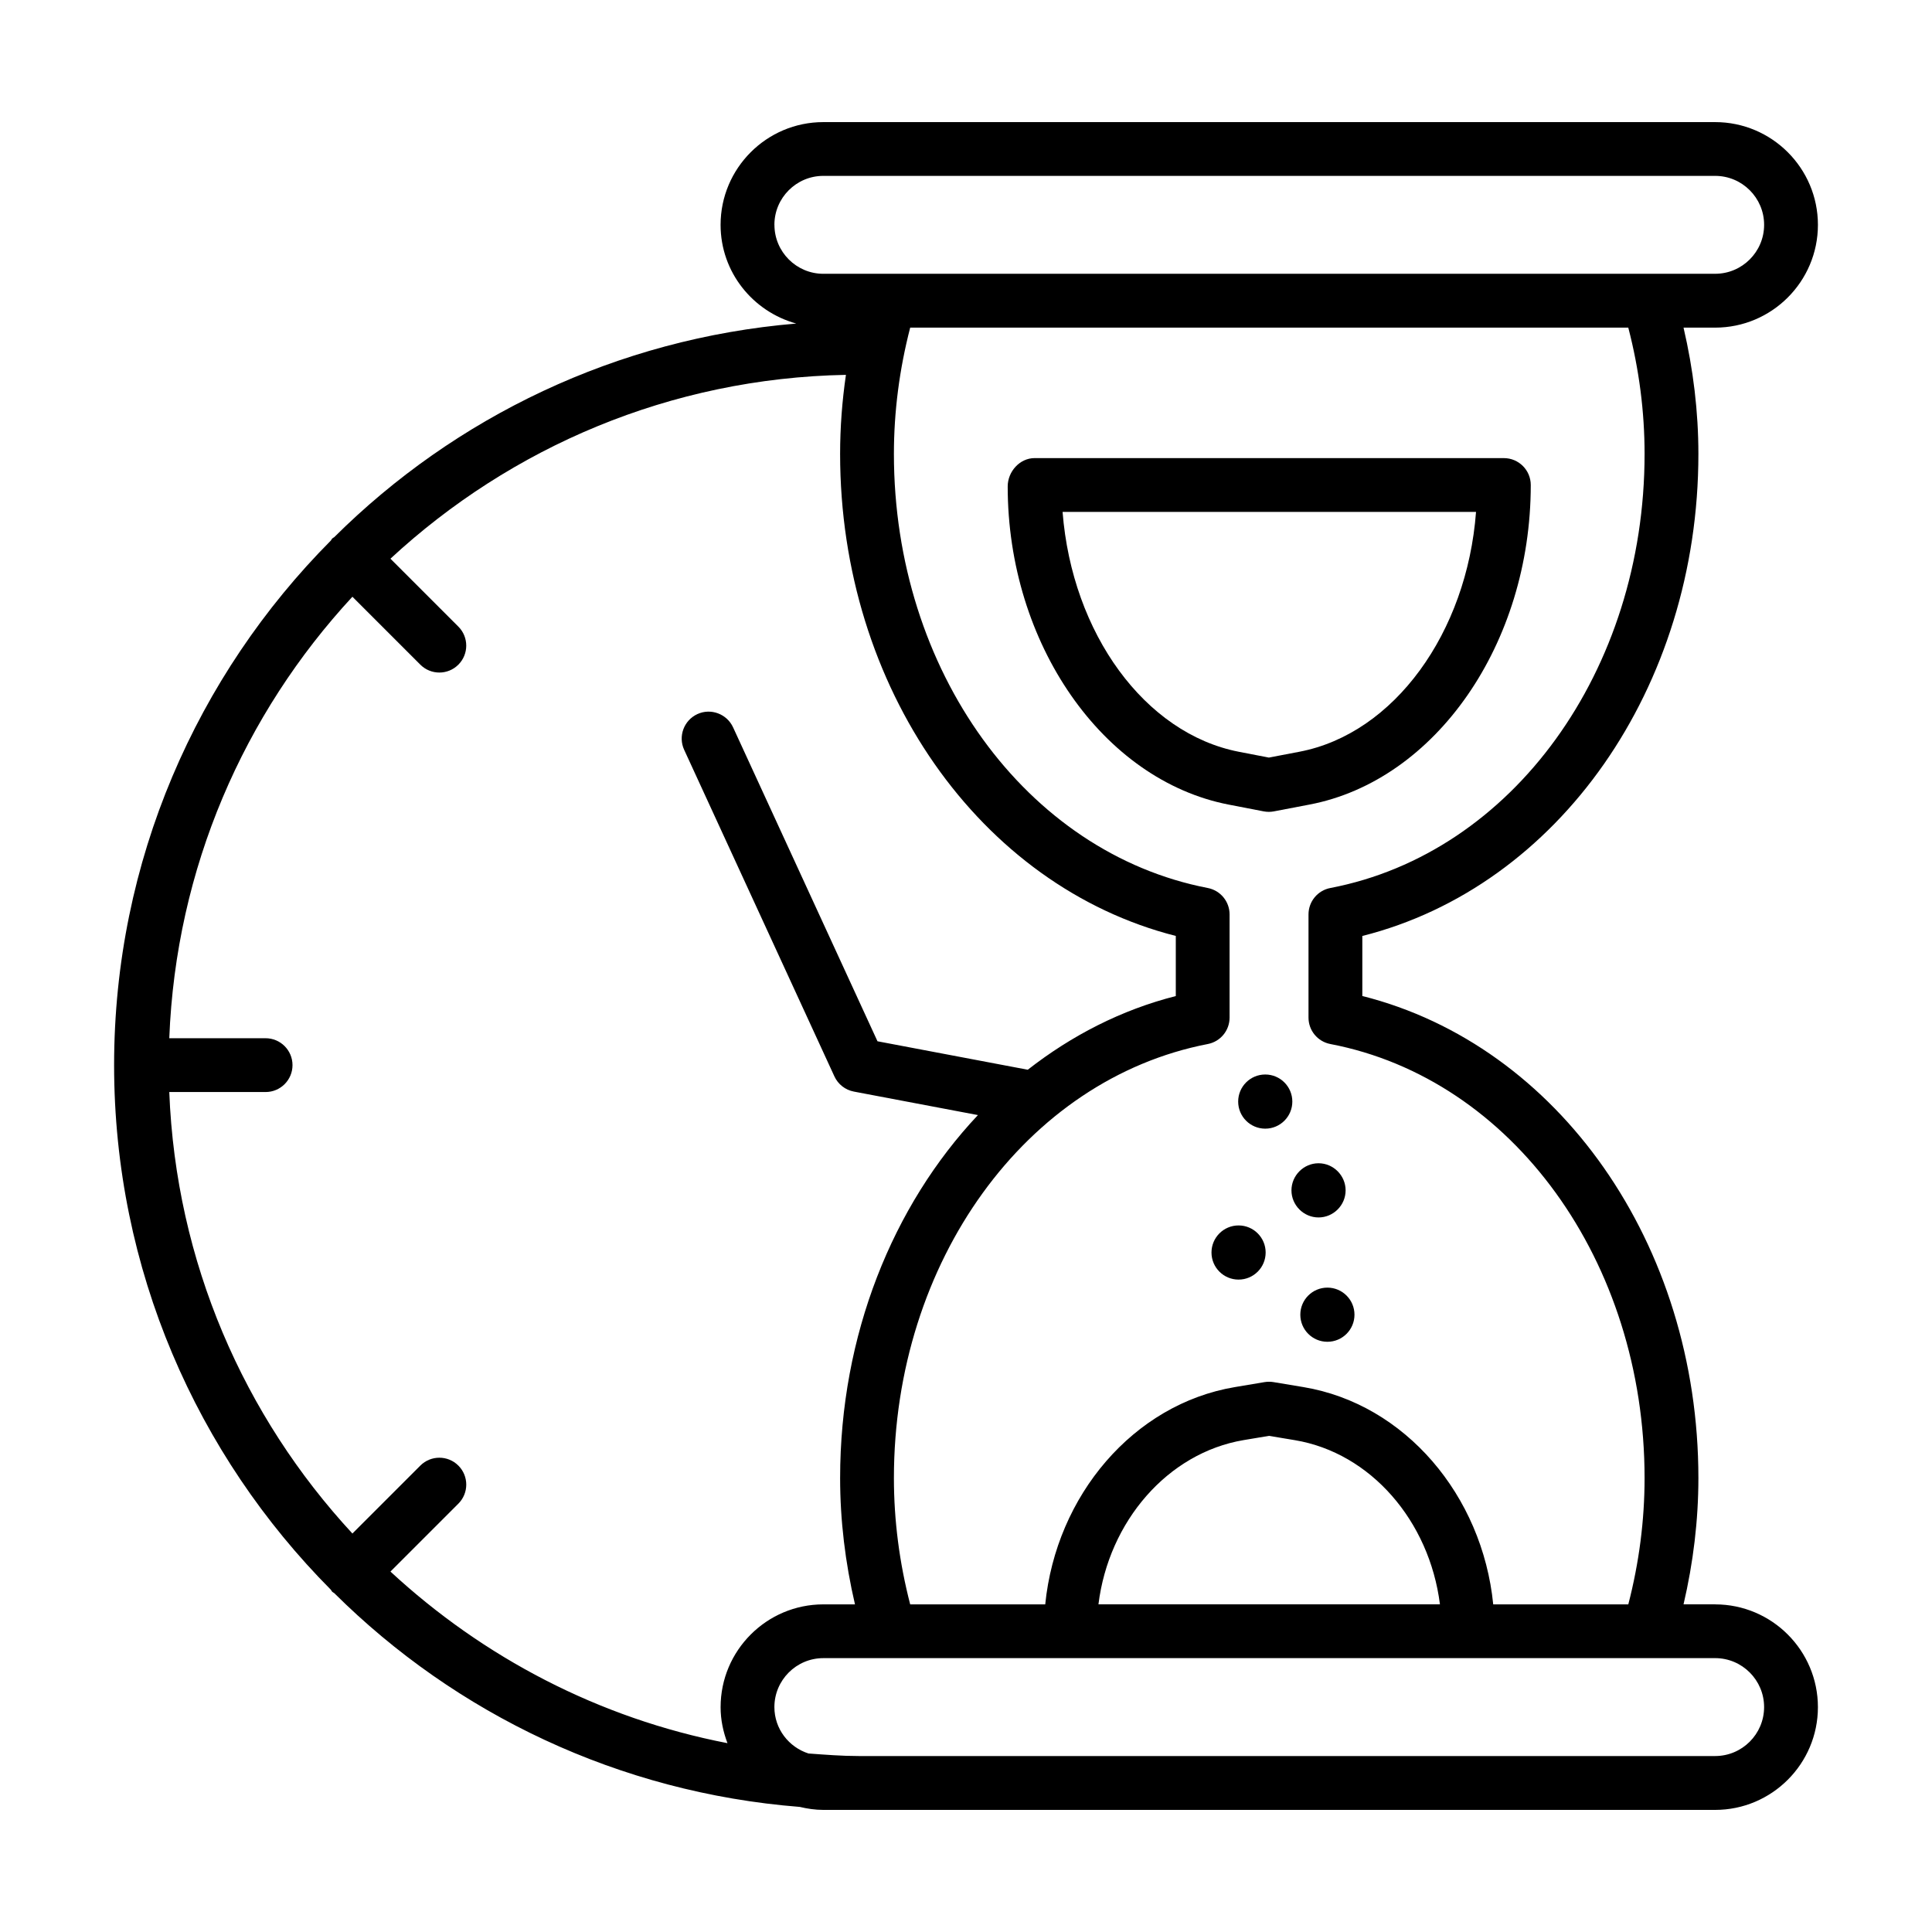 <?xml version="1.0" encoding="UTF-8"?>
<!-- Uploaded to: SVG Find, www.svgrepo.com, Generator: SVG Find Mixer Tools -->
<svg fill="#000000" width="800px" height="800px" version="1.1" viewBox="144 144 512 512" xmlns="http://www.w3.org/2000/svg">
 <g>
  <path d="m469.63 357.23 9.266 1.793c0.445 0.082 0.902 0.129 1.355 0.129 0.445 0 0.902-0.047 1.336-0.129l9.461-1.809c33.418-6.387 58.621-42.629 58.621-84.68 0-3.938-3.195-7.129-7.129-7.129l-124.36-0.004c-3.938 0-7.129 3.574-7.129 7.512 0 41.605 25.184 77.848 58.574 84.316zm65.531-77.566c-2.406 32.027-21.715 58.754-46.785 63.551l-8.113 1.551-7.918-1.531c-24.98-4.836-44.242-31.422-46.75-63.57z"/>
  <path d="m598.53 569.17h-8.375c2.582-11.078 3.938-22.293 3.938-33.477 0-61.984-37.113-114.66-89.062-127.74v-15.91c51.949-13.078 89.062-65.762 89.062-127.74 0-11.18-1.355-22.398-3.938-33.477h8.375c15.02 0 27.238-12.215 27.238-27.238 0-15.012-12.215-27.227-27.238-27.227h-236.34c-15.012 0-27.227 12.215-27.227 27.227 0 12.52 8.535 22.984 20.055 26.156-47.578 3.988-90.43 24.797-122.44 56.609-0.168 0.141-0.375 0.195-0.535 0.355-0.156 0.156-0.215 0.367-0.355 0.535-35.477 35.703-57.449 84.84-57.449 139.03s21.973 103.32 57.449 139.03c0.141 0.168 0.195 0.375 0.355 0.535 0.156 0.156 0.367 0.215 0.535 0.355 32.219 32.016 75.422 52.863 123.36 56.656 2.016 0.477 4.09 0.793 6.25 0.793h236.34c15.02 0 27.238-12.215 27.238-27.227 0-15.02-12.215-27.238-27.234-27.238zm-18.699-304.87c0 57.426-35.023 105.8-83.27 115.03-3.359 0.641-5.793 3.574-5.793 7v27.348c0 3.426 2.434 6.359 5.793 7 48.242 9.227 83.27 57.602 83.27 115.03 0 11.176-1.449 22.41-4.316 33.477h-35.793c-2.887-28.906-23.387-53.09-50.242-57.582l-8.031-1.336c-0.781-0.129-1.57-0.113-2.348 0.008l-7.898 1.328c-26.836 4.527-47.32 28.715-50.207 57.582h-35.785c-2.867-11.066-4.316-22.297-4.316-33.477 0-57.34 34.988-105.71 83.184-115.03 3.352-0.648 5.773-3.582 5.773-7v-27.348c0-3.418-2.422-6.348-5.773-7-48.199-9.312-83.184-57.684-83.184-115.03 0-11.176 1.449-22.41 4.316-33.477h190.3c2.875 11.066 4.32 22.297 4.32 33.477zm-54.23 304.87h-90.5c2.719-21.992 18.352-40.129 38.469-43.527l6.723-1.125 6.852 1.141c20.059 3.344 35.664 21.383 38.457 43.512zm-188.81 36.789c-34.109-6.598-64.766-22.754-89.316-45.477l18-18c2.785-2.785 2.785-7.297 0-10.082s-7.297-2.785-10.082 0l-18 18c-28.723-31.031-46.781-71.91-48.531-117h25.527c3.938 0 7.129-3.195 7.129-7.129 0-3.938-3.195-7.129-7.129-7.129h-25.527c1.75-45.094 19.809-85.973 48.531-117l18 18c1.391 1.391 3.211 2.09 5.039 2.09s3.648-0.695 5.039-2.09c2.785-2.785 2.785-7.297 0-10.082l-18-18c31.883-29.512 74.148-47.852 120.71-48.719-1.016 6.973-1.543 13.977-1.543 20.965 0 61.879 37.066 114.56 88.961 127.73v15.93c-14.395 3.652-27.59 10.438-39.227 19.527l-39.828-7.543-38.273-83.203c-1.66-3.582-5.922-5.144-9.461-3.5-3.574 1.652-5.144 5.887-3.5 9.461l39.816 86.547c0.965 2.098 2.887 3.594 5.152 4.027l32.883 6.227c-22.621 24.027-36.52 58.363-36.52 96.191 0 11.18 1.355 22.398 3.938 33.477h-8.383c-15.012 0-27.227 12.215-27.227 27.238-0.004 3.367 0.691 6.562 1.82 9.547zm12.434-402.38c0-7.148 5.82-12.969 12.969-12.969h236.34c7.156 0 12.977 5.82 12.977 12.969 0 7.156-5.82 12.977-12.977 12.977h-17.602l-201.12 0.004h-17.609c-7.148 0-12.969-5.82-12.969-12.98zm249.31 405.79h-226.93c-4.504 0-8.922-0.355-13.348-0.676-5.219-1.68-9.035-6.523-9.035-12.293 0-7.156 5.82-12.977 12.969-12.977l17.609-0.004h218.73c7.156 0 12.977 5.82 12.977 12.977 0 7.152-5.82 12.973-12.977 12.973z"/>
  <path d="m486.25 459.46c0 3.938 3.238 7.176 7.176 7.176s7.176-3.238 7.176-7.176c0-3.934-3.238-7.184-7.176-7.184-3.934 0-7.176 3.25-7.176 7.184z"/>
  <path d="m486.48 435.93c0 3.961-3.215 7.176-7.176 7.176-3.965 0-7.176-3.215-7.176-7.176 0-3.965 3.211-7.176 7.176-7.176 3.961 0 7.176 3.211 7.176 7.176"/>
  <path d="m479.41 475.93c0 3.965-3.211 7.176-7.176 7.176-3.961 0-7.176-3.211-7.176-7.176 0-3.961 3.215-7.176 7.176-7.176 3.965 0 7.176 3.215 7.176 7.176"/>
  <path d="m502.95 492.41c0 3.965-3.215 7.176-7.176 7.176-3.965 0-7.176-3.211-7.176-7.176 0-3.961 3.211-7.176 7.176-7.176 3.961 0 7.176 3.215 7.176 7.176"/>
 </g>
</svg>